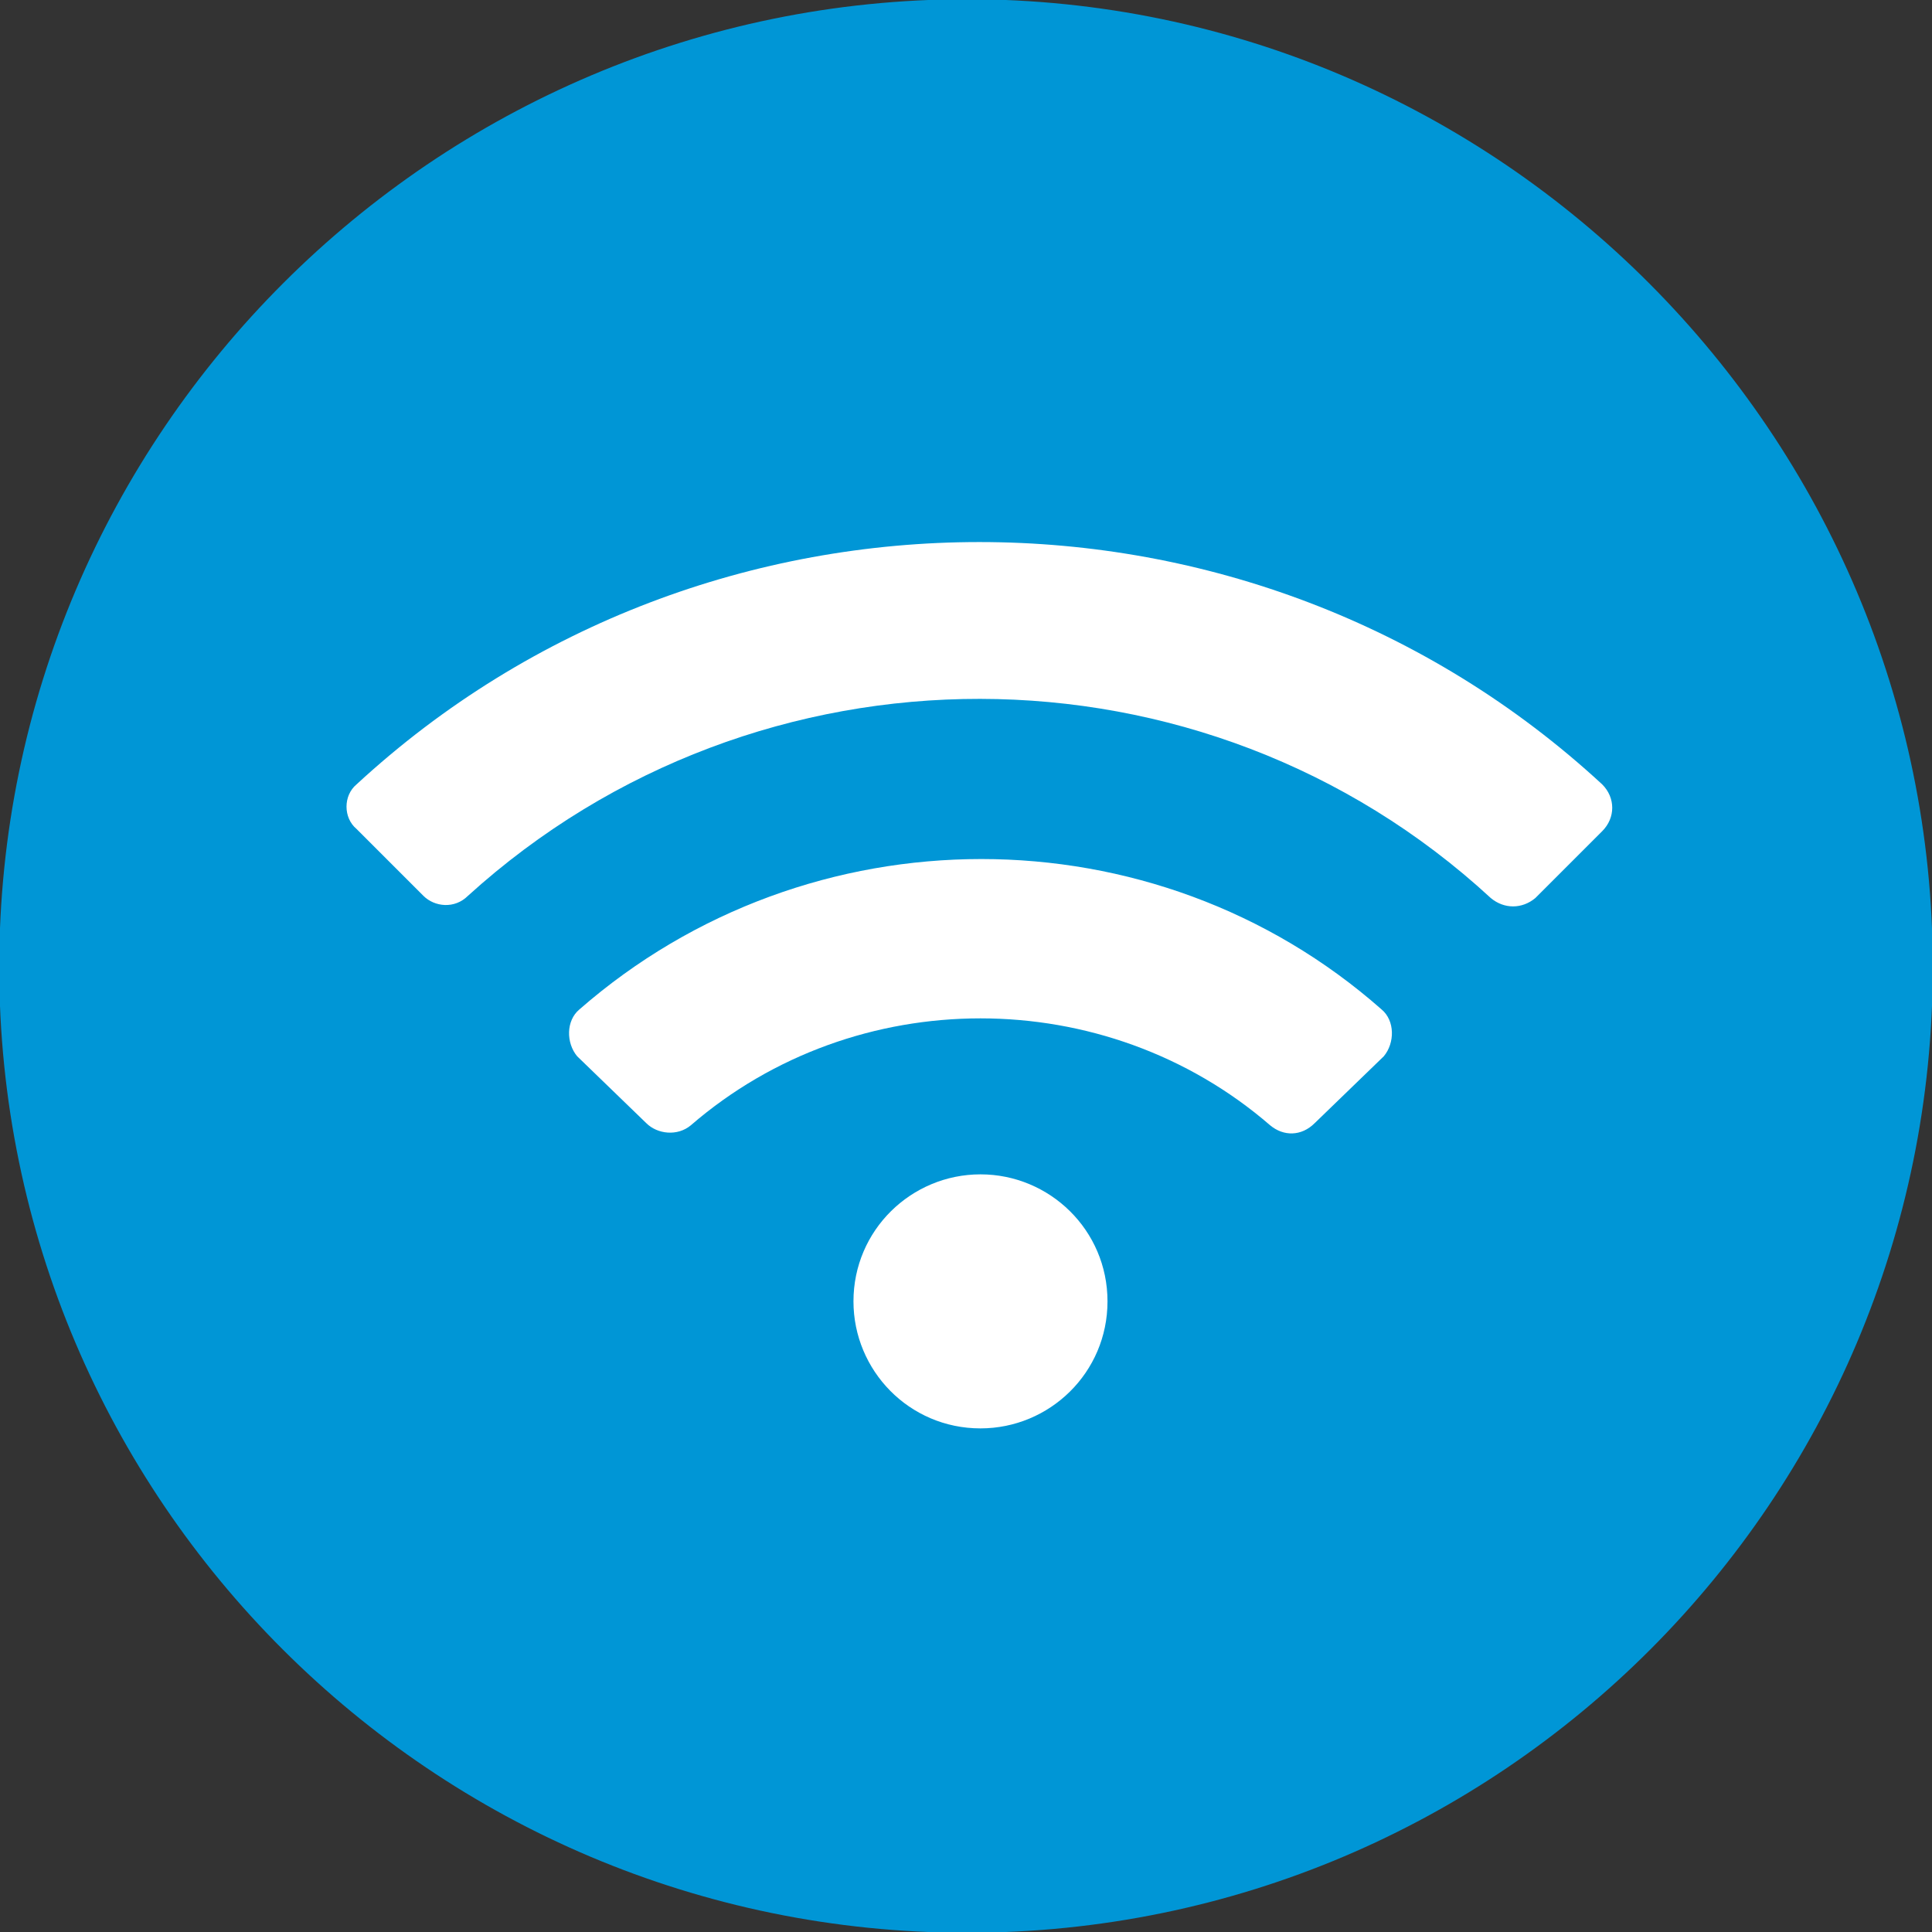 <?xml version="1.0" encoding="utf-8"?>
<!-- Generator: Adobe Illustrator 23.0.1, SVG Export Plug-In . SVG Version: 6.00 Build 0)  -->
<svg version="1.1" xmlns="http://www.w3.org/2000/svg" xmlns:xlink="http://www.w3.org/1999/xlink" x="0px" y="0px"
	 viewBox="0 0 86.7 86.7" style="enable-background:new 0 0 86.7 86.7;" xml:space="preserve">
<rect x="0" y="0" width="86.7" height="86.7" fill="#333333" stroke="none"/>
<style type="text/css">
	.st0{fill:#0096d6;stroke:#0096d6;stroke-width:4.27;}
	.st1{fill:#FFFFFF;}
</style>
<g id="Layer_1">
	<g>
		<title>Asset 2</title>
		<g>
			<g id="Layer_1-2">
				<path class="st0" d="M43.4,84.6c22.8,0,41.2-18.5,41.2-41.2S66.1,2.1,43.4,2.1S2.1,20.6,2.1,43.4l0,0
					C2.1,66.1,20.6,84.6,43.4,84.6z"/>
			</g>
		</g>
	</g>
	<path class="st1" d="M71.9,35.2c-15.7-14.5-40.2-14.5-55.9,0c-0.6,0.5-0.6,1.5,0,2l3,3c0.5,0.5,1.4,0.6,2,0
		C34,28.4,54,28.4,66.9,40.3c0.6,0.5,1.4,0.5,2,0l3-3C72.5,36.7,72.5,35.8,71.9,35.2L71.9,35.2z M44,52.7c-3.1,0-5.7,2.5-5.7,5.7
		c0,3.1,2.5,5.7,5.7,5.7c3.1,0,5.7-2.5,5.7-5.7C49.7,55.2,47.1,52.7,44,52.7z M62,45.3c-10.2-9-25.7-9-36,0
		c-0.6,0.5-0.6,1.5-0.1,2.1l3.1,3c0.5,0.5,1.4,0.6,2,0.1c7.4-6.4,18.6-6.4,26,0c0.6,0.5,1.4,0.5,2-0.1l3.1-3
		C62.6,46.8,62.6,45.8,62,45.3z"/>
</g>
<g id="Layer_2">
</g>
</svg>
